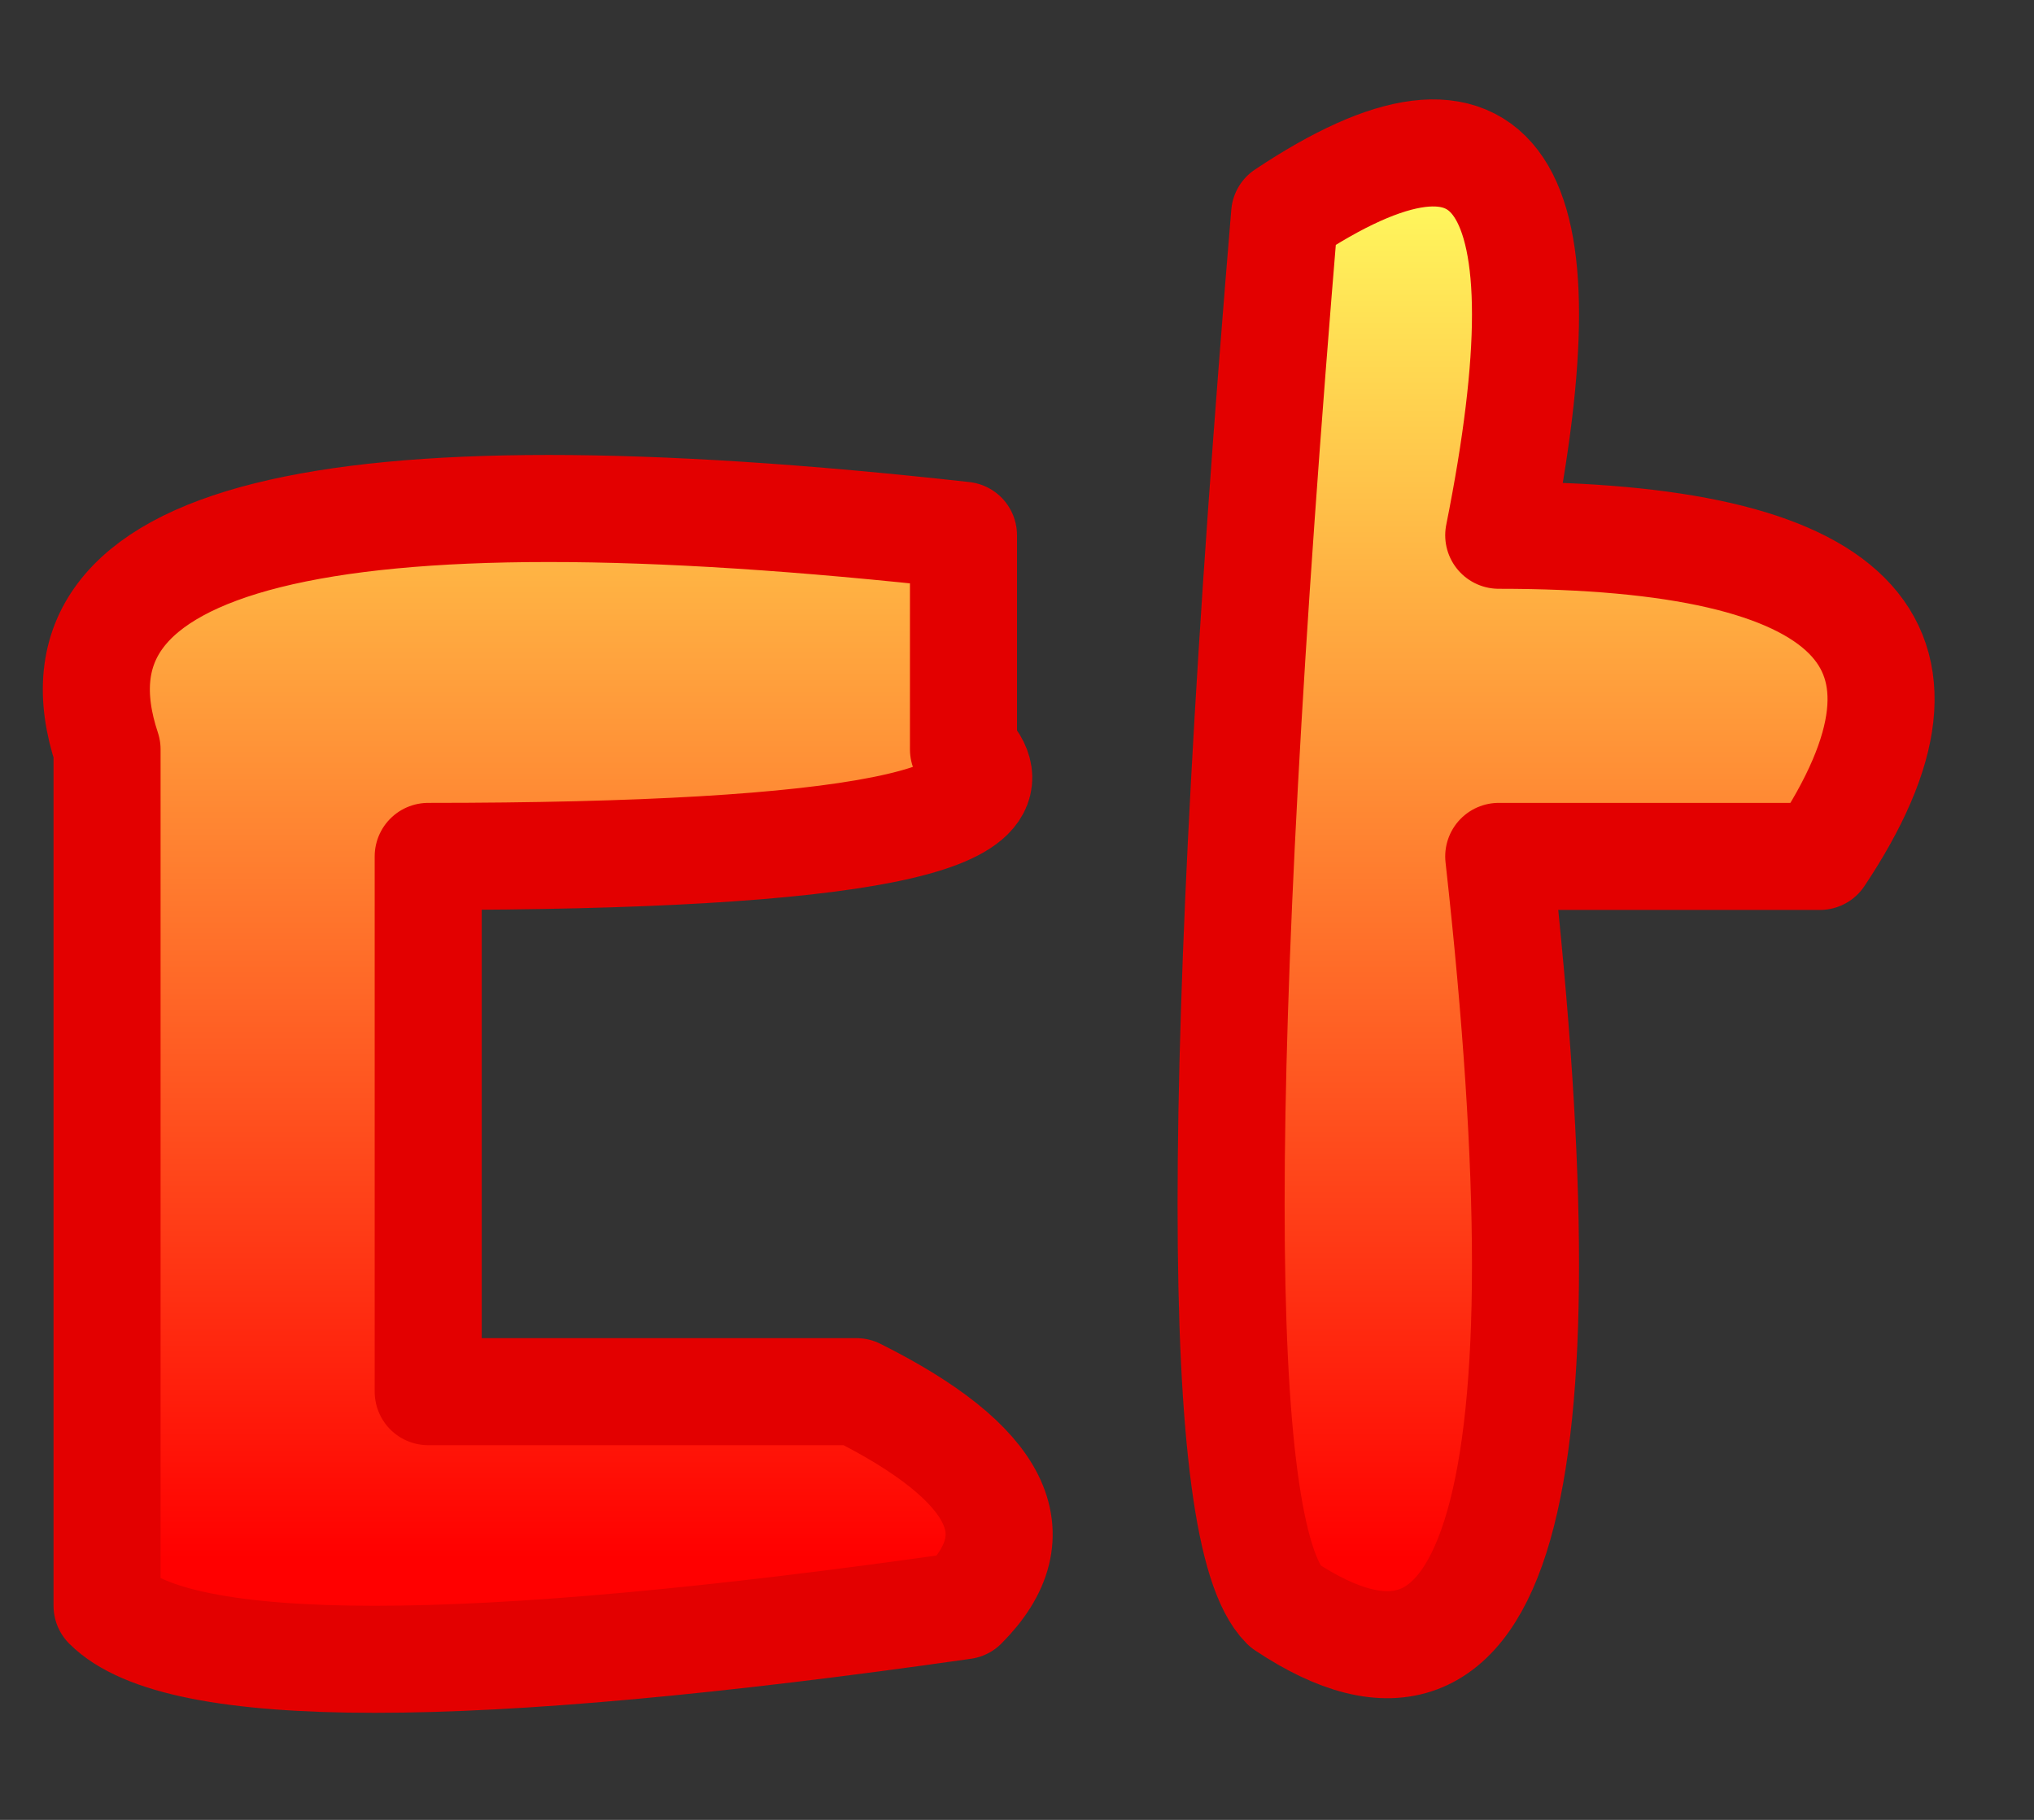 <?xml version="1.0" encoding="UTF-8" standalone="no"?>
<svg xmlns:xlink="http://www.w3.org/1999/xlink" height="0.85px" width="0.95px" xmlns="http://www.w3.org/2000/svg">
  <rect width="100%" height="100%" fill="#333333" stroke="none"/>
  <g transform="matrix(1.0, 0.0, 0.0, 1.0, 0.55, 0.05)">
    <path d="M0.15 0.2 Q0.4 0.2 0.3 0.35 0.25 0.35 0.15 0.35 0.2 0.8 0.05 0.7 0.0 0.65 0.05 0.05 0.2 -0.05 0.15 0.2 M-0.1 0.3 Q-0.05 0.35 -0.35 0.35 -0.35 0.45 -0.35 0.6 -0.25 0.6 -0.15 0.6 -0.05 0.65 -0.1 0.7 -0.45 0.75 -0.5 0.7 L-0.5 0.3 Q-0.55 0.15 -0.1 0.2 -0.1 0.25 -0.1 0.3" fill="url(#gradient0)" fill-rule="evenodd" stroke="none"/>
    <path d="M0.15 0.2 Q0.4 0.2 0.3 0.35 0.25 0.35 0.15 0.35 0.2 0.8 0.05 0.7 0.0 0.65 0.05 0.05 0.2 -0.05 0.15 0.2 M-0.1 0.3 Q-0.05 0.35 -0.35 0.35 -0.35 0.45 -0.35 0.6 -0.25 0.6 -0.15 0.6 -0.05 0.65 -0.1 0.7 -0.45 0.75 -0.5 0.7 L-0.5 0.3 Q-0.55 0.15 -0.1 0.2 -0.1 0.25 -0.1 0.3" fill="none" stroke="#e30000" stroke-linecap="round" stroke-linejoin="round" stroke-width="0.05"/>
  </g>
  <defs>
    <linearGradient gradientTransform="matrix(0.0, -4.0E-4, 4.0E-4, 0.0, -0.1, 0.35)" gradientUnits="userSpaceOnUse" id="gradient0" spreadMethod="pad" x1="-819.2" x2="819.2">
      <stop offset="0.0" stop-color="#ff0000"/>
      <stop offset="1.0" stop-color="#ffff60"/>
    </linearGradient>
  </defs>
</svg>

